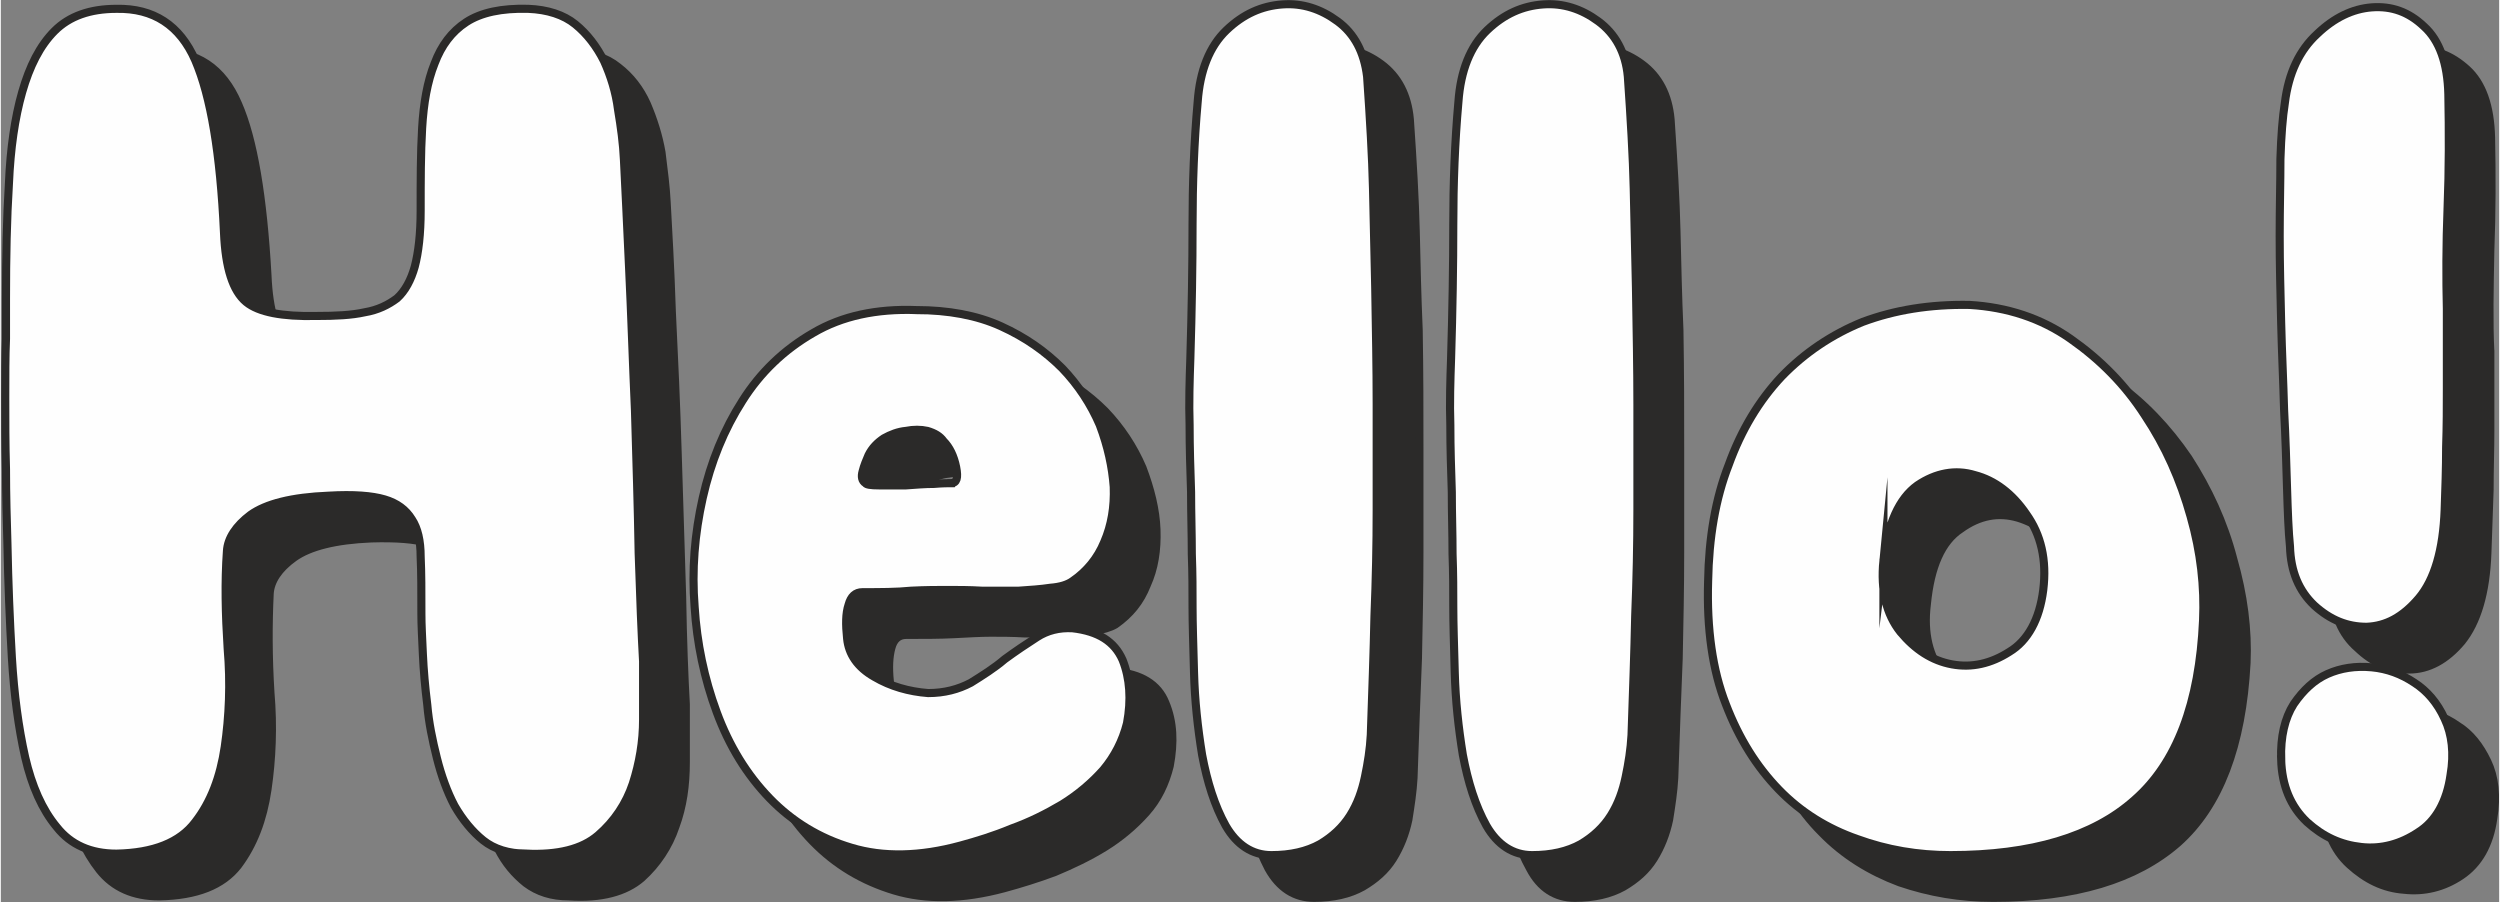 <?xml version="1.0" encoding="UTF-8"?> <svg xmlns="http://www.w3.org/2000/svg" xmlns:xlink="http://www.w3.org/1999/xlink" xmlns:xodm="http://www.corel.com/coreldraw/odm/2003" xml:space="preserve" width="266px" height="96px" version="1.1" style="shape-rendering:geometricPrecision; text-rendering:geometricPrecision; image-rendering:optimizeQuality; fill-rule:evenodd; clip-rule:evenodd" viewBox="0 0 33.92 12.25"><rect x="0" y="0" width="33.92" height="12.25" fill="#808080" stroke="none"/> <defs> <style type="text/css"> .str0 {stroke:#2B2A29;stroke-width:0.11;stroke-miterlimit:22.926} .fil1 {fill:none;fill-rule:nonzero} .fil2 {fill:#FEFEFE;fill-rule:nonzero} .fil0 {fill:#2B2A29;fill-rule:nonzero} </style> </defs> <g id="Layer_x0020_1">  <path class="fil0" d="M7.71 12.17c-0.23,0 -0.42,-0.06 -0.58,-0.18 -0.15,-0.12 -0.28,-0.27 -0.38,-0.47 -0.11,-0.19 -0.19,-0.4 -0.25,-0.64 -0.06,-0.25 -0.1,-0.49 -0.13,-0.73 -0.03,-0.24 -0.05,-0.47 -0.06,-0.69 -0.01,-0.22 -0.01,-0.4 -0.01,-0.54 0,-0.31 -0.01,-0.57 -0.01,-0.78 -0.01,-0.22 -0.05,-0.39 -0.13,-0.51 -0.07,-0.13 -0.2,-0.22 -0.37,-0.26 -0.17,-0.05 -0.42,-0.07 -0.76,-0.06 -0.49,0.02 -0.84,0.11 -1.05,0.26 -0.21,0.15 -0.32,0.32 -0.33,0.49 -0.02,0.42 -0.02,0.86 0.01,1.34 0.04,0.47 0.02,0.91 -0.04,1.32 -0.06,0.41 -0.19,0.75 -0.4,1.03 -0.21,0.27 -0.56,0.41 -1.07,0.42 -0.35,0 -0.62,-0.12 -0.81,-0.36 -0.19,-0.24 -0.34,-0.56 -0.43,-0.95 -0.09,-0.4 -0.15,-0.84 -0.18,-1.35 -0.03,-0.5 -0.05,-1.01 -0.06,-1.53 -0.01,-0.34 -0.02,-0.68 -0.02,-1.03 -0.01,-0.34 -0.01,-0.66 -0.01,-0.97 0,-0.3 0,-0.57 0.01,-0.8 0,-0.24 0.01,-0.42 0.01,-0.55 0,-0.56 0.01,-1.08 0.03,-1.56 0.02,-0.47 0.08,-0.89 0.18,-1.24 0.1,-0.35 0.25,-0.62 0.44,-0.83 0.2,-0.2 0.48,-0.3 0.84,-0.3 0.51,-0.01 0.86,0.22 1.07,0.71 0.21,0.48 0.34,1.26 0.4,2.33 0.02,0.48 0.12,0.8 0.29,0.94 0.18,0.14 0.49,0.21 0.96,0.2 0.26,0 0.48,-0.02 0.65,-0.05 0.18,-0.04 0.32,-0.1 0.44,-0.2 0.11,-0.1 0.2,-0.24 0.24,-0.43 0.05,-0.19 0.08,-0.44 0.08,-0.76 0,-0.4 0.01,-0.77 0.02,-1.11 0.02,-0.34 0.07,-0.64 0.17,-0.88 0.09,-0.25 0.24,-0.44 0.43,-0.57 0.2,-0.13 0.48,-0.19 0.84,-0.18 0.26,0.01 0.48,0.08 0.64,0.21 0.17,0.13 0.3,0.3 0.39,0.5 0.09,0.21 0.16,0.43 0.2,0.66 0.03,0.24 0.06,0.47 0.07,0.68 0.02,0.37 0.05,0.86 0.07,1.48 0.03,0.61 0.06,1.26 0.08,1.94 0.02,0.67 0.04,1.31 0.06,1.93 0.01,0.61 0.03,1.1 0.05,1.46 0,0.22 0,0.48 0,0.79 0,0.31 -0.04,0.6 -0.14,0.87 -0.09,0.27 -0.25,0.51 -0.46,0.7 -0.22,0.19 -0.55,0.28 -0.99,0.25z"></path> <path id="_1" class="fil0" d="M13.01 4.79c0.44,0 0.82,0.08 1.15,0.22 0.33,0.15 0.6,0.34 0.83,0.57 0.22,0.23 0.39,0.49 0.51,0.77 0.11,0.29 0.18,0.57 0.19,0.84 0.01,0.28 -0.03,0.53 -0.13,0.75 -0.09,0.23 -0.23,0.4 -0.43,0.54 -0.07,0.04 -0.17,0.07 -0.3,0.09 -0.13,0.01 -0.27,0.02 -0.43,0.03 -0.16,0 -0.33,0 -0.5,0 -0.17,-0.01 -0.32,-0.01 -0.46,-0.01 -0.14,0 -0.3,0.01 -0.5,0.02 -0.19,0.01 -0.41,0.01 -0.65,0.01 -0.1,0 -0.17,0.06 -0.2,0.18 -0.03,0.11 -0.04,0.26 -0.02,0.45 0.02,0.22 0.15,0.39 0.37,0.52 0.23,0.14 0.47,0.21 0.73,0.22 0.22,0 0.41,-0.05 0.58,-0.14 0.16,-0.1 0.32,-0.2 0.47,-0.31 0.14,-0.12 0.29,-0.22 0.43,-0.31 0.14,-0.09 0.3,-0.12 0.48,-0.11 0.35,0.03 0.58,0.17 0.68,0.42 0.11,0.26 0.12,0.54 0.06,0.86 -0.06,0.24 -0.16,0.45 -0.32,0.63 -0.16,0.18 -0.35,0.34 -0.56,0.47 -0.21,0.13 -0.44,0.24 -0.68,0.34 -0.24,0.09 -0.47,0.16 -0.69,0.22 -0.56,0.15 -1.06,0.16 -1.49,0.03 -0.43,-0.13 -0.8,-0.35 -1.11,-0.67 -0.31,-0.32 -0.55,-0.71 -0.72,-1.17 -0.17,-0.46 -0.27,-0.94 -0.3,-1.43 -0.03,-0.49 0.01,-0.99 0.12,-1.48 0.1,-0.49 0.28,-0.93 0.53,-1.31 0.25,-0.39 0.57,-0.69 0.96,-0.92 0.4,-0.23 0.86,-0.34 1.4,-0.32zm0.48 2.35c0.07,0 0.09,-0.07 0.06,-0.22 -0.03,-0.15 -0.09,-0.26 -0.16,-0.35 -0.06,-0.07 -0.13,-0.11 -0.23,-0.13 -0.09,-0.03 -0.19,-0.03 -0.29,-0.01 -0.11,0.01 -0.2,0.05 -0.3,0.11 -0.09,0.05 -0.16,0.13 -0.2,0.23 -0.04,0.06 -0.06,0.13 -0.08,0.21 -0.03,0.08 -0.02,0.13 0.03,0.16 0.01,0.03 0.07,0.04 0.19,0.04 0.11,0 0.24,-0.01 0.37,-0.01 0.13,-0.01 0.25,-0.01 0.38,-0.02 0.12,0 0.19,-0.01 0.23,-0.01z"></path> <path id="_2" class="fil0" d="M16.73 5.45c0.02,-0.66 0.03,-1.26 0.03,-1.82 0,-0.55 0.02,-1.11 0.07,-1.66 0.03,-0.43 0.16,-0.76 0.39,-0.97 0.23,-0.22 0.49,-0.34 0.76,-0.36 0.27,-0.01 0.53,0.06 0.76,0.23 0.23,0.17 0.36,0.42 0.39,0.75 0.04,0.58 0.07,1.09 0.08,1.52 0.01,0.43 0.02,0.88 0.04,1.34 0.01,0.58 0.01,1.11 0.01,1.6 0,0.48 0,0.95 0,1.43 0,0.47 -0.01,0.95 -0.02,1.43 -0.02,0.49 -0.04,1.03 -0.06,1.62 -0.01,0.19 -0.04,0.38 -0.07,0.57 -0.04,0.19 -0.11,0.37 -0.21,0.53 -0.1,0.16 -0.24,0.28 -0.41,0.38 -0.18,0.1 -0.4,0.15 -0.66,0.15 -0.26,0 -0.47,-0.13 -0.62,-0.4 -0.14,-0.27 -0.25,-0.59 -0.32,-0.96 -0.06,-0.36 -0.1,-0.74 -0.11,-1.11 -0.01,-0.38 -0.02,-0.68 -0.02,-0.9 0,-0.21 0,-0.45 -0.01,-0.71 0,-0.27 -0.01,-0.56 -0.01,-0.85 -0.01,-0.3 -0.01,-0.6 -0.02,-0.91 0,-0.3 0,-0.6 0.01,-0.9z"></path> <path id="_3" class="fil0" d="M20.27 5.45c0.02,-0.66 0.03,-1.26 0.03,-1.82 0,-0.55 0.03,-1.11 0.07,-1.66 0.03,-0.43 0.16,-0.76 0.39,-0.97 0.23,-0.22 0.49,-0.34 0.76,-0.36 0.27,-0.01 0.53,0.06 0.76,0.23 0.23,0.17 0.36,0.42 0.39,0.75 0.04,0.58 0.07,1.09 0.08,1.52 0.01,0.43 0.02,0.88 0.04,1.34 0.01,0.58 0.01,1.11 0.01,1.6 0,0.48 0,0.95 0,1.43 0,0.47 -0.01,0.95 -0.02,1.43 -0.02,0.49 -0.04,1.03 -0.06,1.62 -0.01,0.19 -0.04,0.38 -0.07,0.57 -0.04,0.19 -0.11,0.37 -0.21,0.53 -0.1,0.16 -0.24,0.28 -0.41,0.38 -0.18,0.1 -0.4,0.15 -0.66,0.15 -0.26,0 -0.47,-0.13 -0.61,-0.4 -0.15,-0.27 -0.26,-0.59 -0.33,-0.96 -0.06,-0.36 -0.1,-0.74 -0.11,-1.11 -0.01,-0.38 -0.02,-0.68 -0.02,-0.9 0,-0.21 0,-0.45 0,-0.71 -0.01,-0.27 -0.02,-0.56 -0.02,-0.85 -0.01,-0.3 -0.01,-0.6 -0.02,-0.91 0,-0.3 0,-0.6 0.01,-0.9z"></path> <path id="_4" class="fil0" d="M23.76 8.48c0.01,-0.6 0.11,-1.13 0.28,-1.59 0.18,-0.47 0.42,-0.86 0.72,-1.19 0.31,-0.33 0.68,-0.58 1.11,-0.74 0.42,-0.17 0.91,-0.24 1.44,-0.23 0.52,0.02 0.98,0.17 1.38,0.45 0.4,0.28 0.73,0.63 1.01,1.04 0.27,0.42 0.48,0.87 0.61,1.37 0.14,0.49 0.2,0.96 0.18,1.41 -0.06,1.13 -0.37,1.94 -0.93,2.44 -0.57,0.5 -1.4,0.75 -2.51,0.75 -0.44,0 -0.86,-0.07 -1.27,-0.21 -0.4,-0.15 -0.76,-0.37 -1.06,-0.68 -0.3,-0.3 -0.54,-0.69 -0.72,-1.16 -0.18,-0.46 -0.26,-1.02 -0.24,-1.66zm2.39 -0.28c-0.05,0.4 0.03,0.72 0.23,0.97 0.19,0.24 0.43,0.38 0.69,0.43 0.27,0.05 0.53,0 0.78,-0.16 0.26,-0.16 0.41,-0.44 0.47,-0.85 0.04,-0.41 -0.04,-0.75 -0.23,-1.03 -0.2,-0.28 -0.44,-0.45 -0.7,-0.53 -0.27,-0.08 -0.53,-0.03 -0.78,0.15 -0.26,0.17 -0.41,0.51 -0.46,1.02z"></path> <path id="_5" class="fil0" d="M33.8 4.78c0,0.1 0,0.24 0,0.42 0,0.19 0,0.41 0,0.65 0,0.25 -0.01,0.52 -0.01,0.8 -0.01,0.29 -0.02,0.57 -0.03,0.86 -0.02,0.54 -0.14,0.94 -0.35,1.2 -0.21,0.25 -0.45,0.38 -0.71,0.38 -0.26,0.01 -0.49,-0.09 -0.7,-0.29 -0.22,-0.19 -0.33,-0.46 -0.34,-0.8 -0.01,-0.2 -0.02,-0.46 -0.03,-0.79 -0.02,-0.33 -0.03,-0.68 -0.05,-1.06 -0.01,-0.38 -0.03,-0.77 -0.04,-1.18 -0.01,-0.42 -0.01,-0.81 -0.01,-1.19 0,-0.38 0,-0.72 0.01,-1.04 0,-0.32 0.02,-0.57 0.05,-0.76 0.06,-0.4 0.2,-0.72 0.44,-0.94 0.23,-0.21 0.48,-0.34 0.75,-0.36 0.26,-0.02 0.49,0.07 0.7,0.26 0.21,0.19 0.32,0.5 0.33,0.93 0.01,0.5 0.01,1.01 -0.01,1.53 -0.01,0.51 -0.02,0.97 0,1.38zm-2.26 6.11c-0.01,-0.3 0.05,-0.55 0.18,-0.75 0.12,-0.19 0.28,-0.32 0.46,-0.41 0.18,-0.08 0.37,-0.11 0.59,-0.09 0.21,0.02 0.41,0.09 0.58,0.21 0.18,0.11 0.31,0.28 0.41,0.49 0.1,0.21 0.13,0.47 0.08,0.77 -0.05,0.36 -0.2,0.62 -0.44,0.78 -0.24,0.16 -0.5,0.22 -0.77,0.19 -0.28,-0.02 -0.52,-0.14 -0.74,-0.34 -0.22,-0.2 -0.34,-0.49 -0.35,-0.85z"></path> <path id="_6" class="fil1 str0" d="M7.71 12.17c-0.23,0 -0.42,-0.06 -0.58,-0.18 -0.15,-0.12 -0.28,-0.27 -0.38,-0.47 -0.11,-0.19 -0.19,-0.4 -0.25,-0.64 -0.06,-0.25 -0.1,-0.49 -0.13,-0.73 -0.03,-0.24 -0.05,-0.47 -0.06,-0.69 -0.01,-0.22 -0.01,-0.4 -0.01,-0.54 0,-0.31 -0.01,-0.57 -0.01,-0.78 -0.01,-0.22 -0.05,-0.39 -0.13,-0.51 -0.07,-0.13 -0.2,-0.22 -0.37,-0.26 -0.17,-0.05 -0.42,-0.07 -0.76,-0.06 -0.49,0.02 -0.84,0.11 -1.05,0.26 -0.21,0.15 -0.32,0.32 -0.33,0.49 -0.02,0.42 -0.02,0.86 0.01,1.34 0.04,0.47 0.02,0.91 -0.04,1.32 -0.06,0.41 -0.19,0.75 -0.4,1.03 -0.21,0.27 -0.56,0.41 -1.07,0.42 -0.35,0 -0.62,-0.12 -0.81,-0.36 -0.19,-0.24 -0.34,-0.56 -0.43,-0.95 -0.09,-0.4 -0.15,-0.84 -0.18,-1.35 -0.03,-0.5 -0.05,-1.01 -0.06,-1.53 -0.01,-0.34 -0.02,-0.68 -0.02,-1.03 -0.01,-0.34 -0.01,-0.66 -0.01,-0.97 0,-0.3 0,-0.57 0.01,-0.8 0,-0.24 0.01,-0.42 0.01,-0.55 0,-0.56 0.01,-1.08 0.03,-1.56 0.02,-0.47 0.08,-0.89 0.18,-1.24 0.1,-0.35 0.25,-0.62 0.44,-0.83 0.2,-0.2 0.48,-0.3 0.84,-0.3 0.51,-0.01 0.86,0.22 1.07,0.71 0.21,0.48 0.34,1.26 0.4,2.33 0.02,0.48 0.12,0.8 0.29,0.94 0.18,0.14 0.49,0.21 0.96,0.2 0.26,0 0.48,-0.02 0.65,-0.05 0.18,-0.04 0.32,-0.1 0.44,-0.2 0.11,-0.1 0.2,-0.24 0.24,-0.43 0.05,-0.19 0.08,-0.44 0.08,-0.76 0,-0.4 0.01,-0.77 0.02,-1.11 0.02,-0.34 0.07,-0.64 0.17,-0.88 0.09,-0.25 0.24,-0.44 0.43,-0.57 0.2,-0.13 0.48,-0.19 0.84,-0.18 0.26,0.01 0.48,0.08 0.64,0.21 0.17,0.13 0.3,0.3 0.39,0.5 0.09,0.21 0.16,0.43 0.2,0.66 0.03,0.24 0.06,0.47 0.07,0.68 0.02,0.37 0.05,0.86 0.07,1.48 0.03,0.61 0.06,1.26 0.08,1.94 0.02,0.67 0.04,1.31 0.06,1.93 0.01,0.61 0.03,1.1 0.05,1.46 0,0.22 0,0.48 0,0.79 0,0.31 -0.04,0.6 -0.14,0.87 -0.09,0.27 -0.25,0.51 -0.46,0.7 -0.22,0.19 -0.55,0.28 -0.99,0.25z"></path> <path id="_7" class="fil1 str0" d="M13.01 4.79c0.44,0 0.82,0.08 1.15,0.22 0.33,0.15 0.6,0.34 0.83,0.57 0.22,0.23 0.39,0.49 0.51,0.77 0.11,0.29 0.18,0.57 0.19,0.84 0.01,0.28 -0.03,0.53 -0.13,0.75 -0.09,0.23 -0.23,0.4 -0.43,0.54 -0.07,0.04 -0.17,0.07 -0.3,0.09 -0.13,0.01 -0.27,0.02 -0.43,0.03 -0.16,0 -0.33,0 -0.5,0 -0.17,-0.01 -0.32,-0.01 -0.46,-0.01 -0.14,0 -0.3,0.01 -0.5,0.02 -0.19,0.01 -0.41,0.01 -0.65,0.01 -0.1,0 -0.17,0.06 -0.2,0.18 -0.03,0.11 -0.04,0.26 -0.02,0.45 0.02,0.22 0.15,0.39 0.37,0.52 0.23,0.14 0.47,0.21 0.73,0.22 0.22,0 0.41,-0.05 0.58,-0.14 0.16,-0.1 0.32,-0.2 0.47,-0.31 0.14,-0.12 0.29,-0.22 0.43,-0.31 0.14,-0.09 0.3,-0.12 0.48,-0.11 0.35,0.03 0.58,0.17 0.68,0.42 0.11,0.26 0.12,0.54 0.06,0.86 -0.06,0.24 -0.16,0.45 -0.32,0.63 -0.16,0.18 -0.35,0.34 -0.56,0.47 -0.21,0.13 -0.44,0.24 -0.68,0.34 -0.24,0.09 -0.47,0.16 -0.69,0.22 -0.56,0.15 -1.06,0.16 -1.49,0.03 -0.43,-0.13 -0.8,-0.35 -1.11,-0.67 -0.31,-0.32 -0.55,-0.71 -0.72,-1.17 -0.17,-0.46 -0.27,-0.94 -0.3,-1.43 -0.03,-0.49 0.01,-0.99 0.12,-1.48 0.1,-0.49 0.28,-0.93 0.53,-1.31 0.25,-0.39 0.57,-0.69 0.96,-0.92 0.4,-0.23 0.86,-0.34 1.4,-0.32zm0.48 2.35c0.07,0 0.09,-0.07 0.06,-0.22 -0.03,-0.15 -0.09,-0.26 -0.16,-0.35 -0.06,-0.07 -0.13,-0.11 -0.23,-0.13 -0.09,-0.03 -0.19,-0.03 -0.29,-0.01 -0.11,0.01 -0.2,0.05 -0.3,0.11 -0.09,0.05 -0.16,0.13 -0.2,0.23 -0.04,0.06 -0.06,0.13 -0.08,0.21 -0.03,0.08 -0.02,0.13 0.03,0.16 0.01,0.03 0.07,0.04 0.19,0.04 0.11,0 0.24,-0.01 0.37,-0.01 0.13,-0.01 0.25,-0.01 0.38,-0.02 0.12,0 0.19,-0.01 0.23,-0.01z"></path> <path id="_8" class="fil1 str0" d="M16.73 5.45c0.02,-0.66 0.03,-1.26 0.03,-1.82 0,-0.55 0.02,-1.11 0.07,-1.66 0.03,-0.43 0.16,-0.76 0.39,-0.97 0.23,-0.22 0.49,-0.34 0.76,-0.36 0.27,-0.01 0.53,0.06 0.76,0.23 0.23,0.17 0.36,0.42 0.39,0.75 0.04,0.58 0.07,1.09 0.08,1.52 0.01,0.43 0.02,0.88 0.04,1.34 0.01,0.58 0.01,1.11 0.01,1.6 0,0.48 0,0.95 0,1.43 0,0.47 -0.01,0.95 -0.02,1.43 -0.02,0.49 -0.04,1.03 -0.06,1.62 -0.01,0.19 -0.04,0.38 -0.07,0.57 -0.04,0.19 -0.11,0.37 -0.21,0.53 -0.1,0.16 -0.24,0.28 -0.41,0.38 -0.18,0.1 -0.4,0.15 -0.66,0.15 -0.26,0 -0.47,-0.13 -0.62,-0.4 -0.14,-0.27 -0.25,-0.59 -0.32,-0.96 -0.06,-0.36 -0.1,-0.74 -0.11,-1.11 -0.01,-0.38 -0.02,-0.68 -0.02,-0.9 0,-0.21 0,-0.45 -0.01,-0.71 0,-0.27 -0.01,-0.56 -0.01,-0.85 -0.01,-0.3 -0.01,-0.6 -0.02,-0.91 0,-0.3 0,-0.6 0.01,-0.9z"></path> <path id="_9" class="fil1 str0" d="M20.27 5.45c0.02,-0.66 0.03,-1.26 0.03,-1.82 0,-0.55 0.03,-1.11 0.07,-1.66 0.03,-0.43 0.16,-0.76 0.39,-0.97 0.23,-0.22 0.49,-0.34 0.76,-0.36 0.27,-0.01 0.53,0.06 0.76,0.23 0.23,0.17 0.36,0.42 0.39,0.75 0.04,0.58 0.07,1.09 0.08,1.52 0.01,0.43 0.02,0.88 0.04,1.34 0.01,0.58 0.01,1.11 0.01,1.6 0,0.48 0,0.95 0,1.43 0,0.47 -0.01,0.95 -0.02,1.43 -0.02,0.49 -0.04,1.03 -0.06,1.62 -0.01,0.19 -0.04,0.38 -0.07,0.57 -0.04,0.19 -0.11,0.37 -0.21,0.53 -0.1,0.16 -0.24,0.28 -0.41,0.38 -0.18,0.1 -0.4,0.15 -0.66,0.15 -0.26,0 -0.47,-0.13 -0.61,-0.4 -0.15,-0.27 -0.26,-0.59 -0.33,-0.96 -0.06,-0.36 -0.1,-0.74 -0.11,-1.11 -0.01,-0.38 -0.02,-0.68 -0.02,-0.9 0,-0.21 0,-0.45 0,-0.71 -0.01,-0.27 -0.02,-0.56 -0.02,-0.85 -0.01,-0.3 -0.01,-0.6 -0.02,-0.91 0,-0.3 0,-0.6 0.01,-0.9z"></path> <path id="_10" class="fil1 str0" d="M23.76 8.48c0.01,-0.6 0.11,-1.13 0.28,-1.59 0.18,-0.47 0.42,-0.86 0.72,-1.19 0.31,-0.33 0.68,-0.58 1.11,-0.74 0.42,-0.17 0.91,-0.24 1.44,-0.23 0.52,0.02 0.98,0.17 1.38,0.45 0.4,0.28 0.73,0.63 1.01,1.04 0.27,0.42 0.48,0.87 0.61,1.37 0.14,0.49 0.2,0.96 0.18,1.41 -0.06,1.13 -0.37,1.94 -0.93,2.44 -0.57,0.5 -1.4,0.75 -2.51,0.75 -0.44,0 -0.86,-0.07 -1.27,-0.21 -0.4,-0.15 -0.76,-0.37 -1.06,-0.68 -0.3,-0.3 -0.54,-0.69 -0.72,-1.16 -0.18,-0.46 -0.26,-1.02 -0.24,-1.66zm2.39 -0.28c-0.05,0.4 0.03,0.72 0.23,0.97 0.19,0.24 0.43,0.38 0.69,0.43 0.27,0.05 0.53,0 0.78,-0.16 0.26,-0.16 0.41,-0.44 0.47,-0.85 0.04,-0.41 -0.04,-0.75 -0.23,-1.03 -0.2,-0.28 -0.44,-0.45 -0.7,-0.53 -0.27,-0.08 -0.53,-0.03 -0.78,0.15 -0.26,0.17 -0.41,0.51 -0.46,1.02z"></path> <path id="_11" class="fil1 str0" d="M33.8 4.78c0,0.1 0,0.24 0,0.42 0,0.19 0,0.41 0,0.65 0,0.25 -0.01,0.52 -0.01,0.8 -0.01,0.29 -0.02,0.57 -0.03,0.86 -0.02,0.54 -0.14,0.94 -0.35,1.2 -0.21,0.25 -0.45,0.38 -0.71,0.38 -0.26,0.01 -0.49,-0.09 -0.7,-0.29 -0.22,-0.19 -0.33,-0.46 -0.34,-0.8 -0.01,-0.2 -0.02,-0.46 -0.03,-0.79 -0.02,-0.33 -0.03,-0.68 -0.05,-1.06 -0.01,-0.38 -0.03,-0.77 -0.04,-1.18 -0.01,-0.42 -0.01,-0.81 -0.01,-1.19 0,-0.38 0,-0.72 0.01,-1.04 0,-0.32 0.02,-0.57 0.05,-0.76 0.06,-0.4 0.2,-0.72 0.44,-0.94 0.23,-0.21 0.48,-0.34 0.75,-0.36 0.26,-0.02 0.49,0.07 0.7,0.26 0.21,0.19 0.32,0.5 0.33,0.93 0.01,0.5 0.01,1.01 -0.01,1.53 -0.01,0.51 -0.02,0.97 0,1.38zm-2.26 6.11c-0.01,-0.3 0.05,-0.55 0.18,-0.75 0.12,-0.19 0.28,-0.32 0.46,-0.41 0.18,-0.08 0.37,-0.11 0.59,-0.09 0.21,0.02 0.41,0.09 0.58,0.21 0.18,0.11 0.31,0.28 0.41,0.49 0.1,0.21 0.13,0.47 0.08,0.77 -0.05,0.36 -0.2,0.62 -0.44,0.78 -0.24,0.16 -0.5,0.22 -0.77,0.19 -0.28,-0.02 -0.52,-0.14 -0.74,-0.34 -0.22,-0.2 -0.34,-0.49 -0.35,-0.85z"></path> <path class="fil2" d="M7.13 11.59c-0.23,0 -0.43,-0.06 -0.58,-0.18 -0.15,-0.12 -0.28,-0.28 -0.39,-0.47 -0.1,-0.19 -0.18,-0.41 -0.24,-0.65 -0.06,-0.24 -0.11,-0.48 -0.13,-0.72 -0.03,-0.24 -0.05,-0.47 -0.06,-0.69 -0.01,-0.22 -0.02,-0.4 -0.02,-0.54 0,-0.31 0,-0.57 -0.01,-0.78 0,-0.22 -0.04,-0.39 -0.12,-0.51 -0.08,-0.13 -0.2,-0.22 -0.37,-0.27 -0.17,-0.05 -0.42,-0.07 -0.76,-0.05 -0.5,0.02 -0.85,0.11 -1.06,0.26 -0.2,0.15 -0.31,0.32 -0.32,0.49 -0.03,0.42 -0.02,0.86 0.01,1.33 0.04,0.47 0.02,0.92 -0.04,1.33 -0.06,0.41 -0.19,0.75 -0.4,1.02 -0.21,0.28 -0.57,0.42 -1.07,0.43 -0.35,0 -0.62,-0.12 -0.81,-0.36 -0.2,-0.24 -0.34,-0.56 -0.43,-0.95 -0.09,-0.4 -0.15,-0.85 -0.18,-1.35 -0.03,-0.51 -0.05,-1.02 -0.06,-1.53 -0.01,-0.34 -0.02,-0.68 -0.02,-1.03 -0.01,-0.34 -0.01,-0.67 -0.01,-0.97 0,-0.3 0,-0.57 0.01,-0.8 0,-0.24 0,-0.42 0,-0.55 0,-0.56 0.01,-1.08 0.04,-1.56 0.02,-0.47 0.08,-0.89 0.18,-1.24 0.1,-0.35 0.24,-0.63 0.44,-0.83 0.2,-0.2 0.48,-0.3 0.84,-0.3 0.5,-0.01 0.86,0.22 1.07,0.7 0.21,0.49 0.34,1.26 0.39,2.34 0.02,0.48 0.12,0.79 0.3,0.94 0.17,0.14 0.49,0.2 0.95,0.19 0.27,0 0.48,-0.01 0.66,-0.05 0.18,-0.03 0.32,-0.1 0.44,-0.19 0.11,-0.1 0.19,-0.25 0.24,-0.43 0.05,-0.19 0.08,-0.44 0.08,-0.76 0,-0.4 0,-0.78 0.02,-1.12 0.02,-0.34 0.07,-0.63 0.17,-0.88 0.09,-0.24 0.23,-0.43 0.43,-0.56 0.2,-0.13 0.48,-0.19 0.84,-0.18 0.26,0.01 0.48,0.08 0.64,0.21 0.16,0.13 0.29,0.3 0.39,0.5 0.09,0.2 0.16,0.42 0.19,0.66 0.04,0.24 0.07,0.46 0.08,0.68 0.02,0.36 0.04,0.85 0.07,1.47 0.03,0.62 0.05,1.27 0.08,1.94 0.02,0.68 0.04,1.32 0.05,1.93 0.02,0.62 0.04,1.11 0.06,1.47 0,0.22 0,0.48 0,0.79 0,0.3 -0.05,0.59 -0.14,0.87 -0.09,0.27 -0.25,0.51 -0.47,0.7 -0.22,0.19 -0.55,0.27 -0.98,0.25z"></path> <path id="_1_0" class="fil2" d="M12.43 4.21c0.43,0 0.82,0.07 1.15,0.22 0.33,0.15 0.6,0.34 0.83,0.57 0.22,0.23 0.39,0.49 0.51,0.77 0.11,0.29 0.17,0.57 0.19,0.84 0.01,0.27 -0.03,0.52 -0.13,0.75 -0.09,0.22 -0.24,0.4 -0.43,0.53 -0.07,0.05 -0.17,0.08 -0.3,0.09 -0.13,0.02 -0.28,0.03 -0.43,0.04 -0.16,0 -0.33,0 -0.5,0 -0.17,-0.01 -0.32,-0.01 -0.47,-0.01 -0.13,0 -0.29,0 -0.49,0.01 -0.2,0.02 -0.42,0.02 -0.66,0.02 -0.1,0 -0.16,0.06 -0.19,0.17 -0.04,0.12 -0.04,0.27 -0.02,0.46 0.02,0.21 0.14,0.39 0.37,0.52 0.22,0.13 0.47,0.2 0.73,0.22 0.22,0 0.41,-0.05 0.58,-0.14 0.16,-0.1 0.32,-0.2 0.46,-0.32 0.15,-0.11 0.3,-0.21 0.44,-0.3 0.14,-0.09 0.3,-0.13 0.48,-0.12 0.35,0.04 0.57,0.18 0.68,0.43 0.1,0.25 0.12,0.54 0.06,0.86 -0.06,0.24 -0.17,0.45 -0.32,0.63 -0.16,0.18 -0.35,0.34 -0.56,0.47 -0.22,0.13 -0.44,0.24 -0.69,0.33 -0.24,0.1 -0.47,0.17 -0.69,0.23 -0.55,0.15 -1.05,0.16 -1.48,0.03 -0.44,-0.13 -0.81,-0.36 -1.11,-0.67 -0.31,-0.32 -0.55,-0.71 -0.72,-1.17 -0.17,-0.46 -0.27,-0.94 -0.3,-1.43 -0.04,-0.5 0,-0.99 0.11,-1.48 0.11,-0.49 0.29,-0.93 0.54,-1.32 0.24,-0.38 0.56,-0.69 0.96,-0.92 0.39,-0.23 0.86,-0.33 1.4,-0.31zm0.47 2.35c0.08,0 0.1,-0.07 0.07,-0.22 -0.03,-0.15 -0.09,-0.27 -0.17,-0.35 -0.05,-0.07 -0.12,-0.11 -0.22,-0.14 -0.09,-0.02 -0.19,-0.02 -0.29,0 -0.11,0.01 -0.21,0.05 -0.3,0.1 -0.09,0.06 -0.16,0.13 -0.21,0.23 -0.03,0.07 -0.06,0.14 -0.08,0.22 -0.02,0.07 -0.01,0.13 0.04,0.16 0.01,0.02 0.07,0.03 0.18,0.03 0.12,0 0.24,0 0.37,0 0.14,-0.01 0.26,-0.02 0.38,-0.02 0.12,-0.01 0.2,-0.01 0.23,-0.01z"></path> <path id="_2_1" class="fil2" d="M16.15 4.87c0.02,-0.66 0.03,-1.27 0.03,-1.82 0,-0.55 0.02,-1.11 0.07,-1.67 0.03,-0.42 0.16,-0.75 0.39,-0.97 0.23,-0.22 0.48,-0.33 0.76,-0.35 0.27,-0.02 0.52,0.06 0.75,0.23 0.23,0.17 0.36,0.42 0.4,0.75 0.04,0.58 0.07,1.09 0.08,1.52 0.01,0.43 0.02,0.88 0.03,1.34 0.01,0.58 0.02,1.11 0.02,1.59 0,0.48 0,0.96 0,1.43 0,0.47 -0.01,0.95 -0.03,1.44 -0.01,0.49 -0.03,1.03 -0.05,1.62 -0.01,0.19 -0.04,0.38 -0.08,0.57 -0.04,0.19 -0.1,0.36 -0.2,0.52 -0.1,0.16 -0.24,0.29 -0.41,0.39 -0.18,0.1 -0.4,0.15 -0.66,0.15 -0.26,0 -0.47,-0.14 -0.62,-0.4 -0.15,-0.27 -0.25,-0.59 -0.32,-0.96 -0.06,-0.37 -0.1,-0.74 -0.11,-1.12 -0.01,-0.37 -0.02,-0.67 -0.02,-0.89 0,-0.21 0,-0.45 -0.01,-0.72 0,-0.27 -0.01,-0.55 -0.01,-0.84 -0.01,-0.3 -0.02,-0.6 -0.02,-0.91 -0.01,-0.3 0,-0.61 0.01,-0.9z"></path> <path id="_3_2" class="fil2" d="M19.69 4.87c0.02,-0.66 0.03,-1.27 0.03,-1.82 0,-0.55 0.02,-1.11 0.07,-1.67 0.03,-0.42 0.16,-0.75 0.39,-0.97 0.23,-0.22 0.48,-0.33 0.76,-0.35 0.27,-0.02 0.52,0.06 0.75,0.23 0.23,0.17 0.37,0.42 0.4,0.75 0.04,0.58 0.07,1.09 0.08,1.52 0.01,0.43 0.02,0.88 0.03,1.34 0.01,0.58 0.02,1.11 0.02,1.59 0,0.48 0,0.96 0,1.43 0,0.47 -0.01,0.95 -0.03,1.44 -0.01,0.49 -0.03,1.03 -0.05,1.62 -0.01,0.19 -0.04,0.38 -0.08,0.57 -0.04,0.19 -0.1,0.36 -0.2,0.52 -0.1,0.16 -0.24,0.29 -0.41,0.39 -0.18,0.1 -0.4,0.15 -0.66,0.15 -0.26,0 -0.47,-0.14 -0.62,-0.4 -0.15,-0.27 -0.25,-0.59 -0.32,-0.96 -0.06,-0.37 -0.1,-0.74 -0.11,-1.12 -0.01,-0.37 -0.02,-0.67 -0.02,-0.89 0,-0.21 0,-0.45 -0.01,-0.72 0,-0.27 -0.01,-0.55 -0.01,-0.84 -0.01,-0.3 -0.02,-0.6 -0.02,-0.91 -0.01,-0.3 0,-0.61 0.01,-0.9z"></path> <path id="_4_3" class="fil2" d="M23.18 7.89c0.01,-0.59 0.1,-1.12 0.28,-1.58 0.17,-0.47 0.41,-0.87 0.72,-1.2 0.31,-0.32 0.68,-0.57 1.1,-0.74 0.43,-0.16 0.91,-0.24 1.45,-0.23 0.51,0.03 0.97,0.18 1.37,0.46 0.4,0.28 0.74,0.62 1.01,1.04 0.28,0.42 0.48,0.87 0.62,1.37 0.14,0.49 0.19,0.96 0.17,1.41 -0.05,1.13 -0.36,1.94 -0.93,2.44 -0.56,0.5 -1.4,0.75 -2.5,0.75 -0.44,0 -0.86,-0.07 -1.27,-0.22 -0.4,-0.14 -0.76,-0.36 -1.06,-0.67 -0.3,-0.31 -0.54,-0.69 -0.72,-1.16 -0.18,-0.46 -0.26,-1.02 -0.24,-1.67zm2.38 -0.28c-0.04,0.41 0.04,0.73 0.23,0.97 0.2,0.24 0.43,0.39 0.7,0.44 0.27,0.05 0.53,-0.01 0.78,-0.17 0.25,-0.15 0.41,-0.44 0.46,-0.84 0.05,-0.41 -0.03,-0.75 -0.23,-1.03 -0.19,-0.28 -0.43,-0.46 -0.7,-0.53 -0.26,-0.08 -0.53,-0.03 -0.78,0.14 -0.25,0.18 -0.4,0.52 -0.46,1.02z"></path> <path id="_5_4" class="fil2" d="M33.21 4.19c0,0.1 0,0.25 0,0.43 0,0.19 0,0.4 0,0.65 0,0.25 0,0.51 -0.01,0.8 0,0.28 -0.01,0.57 -0.02,0.85 -0.02,0.55 -0.14,0.95 -0.35,1.2 -0.22,0.26 -0.45,0.38 -0.71,0.39 -0.26,0 -0.49,-0.09 -0.71,-0.29 -0.21,-0.2 -0.32,-0.46 -0.33,-0.8 -0.02,-0.2 -0.03,-0.46 -0.04,-0.79 -0.01,-0.33 -0.02,-0.69 -0.04,-1.06 -0.01,-0.38 -0.03,-0.78 -0.04,-1.19 -0.01,-0.41 -0.02,-0.8 -0.02,-1.18 0,-0.38 0.01,-0.73 0.01,-1.04 0.01,-0.32 0.03,-0.57 0.06,-0.76 0.05,-0.41 0.2,-0.72 0.44,-0.94 0.23,-0.22 0.48,-0.34 0.74,-0.36 0.27,-0.02 0.5,0.06 0.71,0.26 0.21,0.19 0.32,0.5 0.33,0.92 0.01,0.51 0.01,1.02 -0.01,1.53 -0.02,0.52 -0.02,0.98 -0.01,1.38zm-2.25 6.12c-0.01,-0.31 0.05,-0.56 0.17,-0.75 0.13,-0.19 0.28,-0.33 0.46,-0.41 0.18,-0.08 0.38,-0.11 0.6,-0.09 0.21,0.02 0.4,0.09 0.58,0.21 0.17,0.11 0.31,0.27 0.41,0.49 0.1,0.21 0.13,0.47 0.08,0.76 -0.05,0.36 -0.2,0.63 -0.44,0.78 -0.24,0.16 -0.5,0.23 -0.77,0.2 -0.28,-0.03 -0.52,-0.14 -0.74,-0.34 -0.22,-0.21 -0.34,-0.49 -0.35,-0.85z"></path> <path id="_6_5" class="fil1 str0" d="M7.13 11.59c-0.23,0 -0.43,-0.06 -0.58,-0.18 -0.15,-0.12 -0.28,-0.28 -0.39,-0.47 -0.1,-0.19 -0.18,-0.41 -0.24,-0.65 -0.06,-0.24 -0.11,-0.48 -0.13,-0.72 -0.03,-0.24 -0.05,-0.47 -0.06,-0.69 -0.01,-0.22 -0.02,-0.4 -0.02,-0.54 0,-0.31 0,-0.57 -0.01,-0.78 0,-0.22 -0.04,-0.39 -0.12,-0.51 -0.08,-0.13 -0.2,-0.22 -0.37,-0.27 -0.17,-0.05 -0.42,-0.07 -0.76,-0.05 -0.5,0.02 -0.85,0.11 -1.06,0.26 -0.2,0.15 -0.31,0.32 -0.32,0.49 -0.03,0.42 -0.02,0.86 0.01,1.33 0.04,0.47 0.02,0.92 -0.04,1.33 -0.06,0.41 -0.19,0.75 -0.4,1.02 -0.21,0.28 -0.57,0.42 -1.07,0.43 -0.35,0 -0.62,-0.12 -0.81,-0.36 -0.2,-0.24 -0.34,-0.56 -0.43,-0.95 -0.09,-0.4 -0.15,-0.85 -0.18,-1.35 -0.03,-0.51 -0.05,-1.02 -0.06,-1.53 -0.01,-0.34 -0.02,-0.68 -0.02,-1.03 -0.01,-0.34 -0.01,-0.67 -0.01,-0.97 0,-0.3 0,-0.57 0.01,-0.8 0,-0.24 0,-0.42 0,-0.55 0,-0.56 0.01,-1.08 0.04,-1.56 0.02,-0.47 0.08,-0.89 0.18,-1.24 0.1,-0.35 0.24,-0.63 0.44,-0.83 0.2,-0.2 0.48,-0.3 0.84,-0.3 0.5,-0.01 0.86,0.22 1.07,0.7 0.21,0.49 0.34,1.26 0.39,2.34 0.02,0.48 0.12,0.79 0.3,0.94 0.17,0.14 0.49,0.2 0.95,0.19 0.27,0 0.48,-0.01 0.66,-0.05 0.18,-0.03 0.32,-0.1 0.44,-0.19 0.11,-0.1 0.19,-0.25 0.24,-0.43 0.05,-0.19 0.08,-0.44 0.08,-0.76 0,-0.4 0,-0.78 0.02,-1.12 0.02,-0.34 0.07,-0.63 0.17,-0.88 0.09,-0.24 0.23,-0.43 0.43,-0.56 0.2,-0.13 0.48,-0.19 0.84,-0.18 0.26,0.01 0.48,0.08 0.64,0.21 0.16,0.13 0.29,0.3 0.39,0.5 0.09,0.2 0.16,0.42 0.19,0.66 0.04,0.24 0.07,0.46 0.08,0.68 0.02,0.36 0.04,0.85 0.07,1.47 0.03,0.62 0.05,1.27 0.08,1.94 0.02,0.68 0.04,1.32 0.05,1.93 0.02,0.62 0.04,1.11 0.06,1.47 0,0.22 0,0.48 0,0.79 0,0.3 -0.05,0.59 -0.14,0.87 -0.09,0.27 -0.25,0.51 -0.47,0.7 -0.22,0.19 -0.55,0.27 -0.98,0.25z"></path> <path id="_7_6" class="fil1 str0" d="M12.43 4.21c0.43,0 0.82,0.07 1.15,0.22 0.33,0.15 0.6,0.34 0.83,0.57 0.22,0.23 0.39,0.49 0.51,0.77 0.11,0.29 0.17,0.57 0.19,0.84 0.01,0.27 -0.03,0.52 -0.13,0.75 -0.09,0.22 -0.24,0.4 -0.43,0.53 -0.07,0.05 -0.17,0.08 -0.3,0.09 -0.13,0.02 -0.28,0.03 -0.43,0.04 -0.16,0 -0.33,0 -0.5,0 -0.17,-0.01 -0.32,-0.01 -0.47,-0.01 -0.13,0 -0.29,0 -0.49,0.01 -0.2,0.02 -0.42,0.02 -0.66,0.02 -0.1,0 -0.16,0.06 -0.19,0.17 -0.04,0.12 -0.04,0.27 -0.02,0.46 0.02,0.21 0.14,0.39 0.37,0.52 0.22,0.13 0.47,0.2 0.73,0.22 0.22,0 0.41,-0.05 0.58,-0.14 0.16,-0.1 0.32,-0.2 0.46,-0.32 0.15,-0.11 0.3,-0.21 0.44,-0.3 0.14,-0.09 0.3,-0.13 0.48,-0.12 0.35,0.04 0.57,0.18 0.68,0.43 0.1,0.25 0.12,0.54 0.06,0.86 -0.06,0.24 -0.17,0.45 -0.32,0.63 -0.16,0.18 -0.35,0.34 -0.56,0.47 -0.22,0.13 -0.44,0.24 -0.69,0.33 -0.24,0.1 -0.47,0.17 -0.69,0.23 -0.55,0.15 -1.05,0.16 -1.48,0.03 -0.44,-0.13 -0.81,-0.36 -1.11,-0.67 -0.31,-0.32 -0.55,-0.71 -0.72,-1.17 -0.17,-0.46 -0.27,-0.94 -0.3,-1.43 -0.04,-0.5 0,-0.99 0.11,-1.48 0.11,-0.49 0.29,-0.93 0.54,-1.32 0.24,-0.38 0.56,-0.69 0.96,-0.92 0.39,-0.23 0.86,-0.33 1.4,-0.31zm0.47 2.35c0.08,0 0.1,-0.07 0.07,-0.22 -0.03,-0.15 -0.09,-0.27 -0.17,-0.35 -0.05,-0.07 -0.12,-0.11 -0.22,-0.14 -0.09,-0.02 -0.19,-0.02 -0.29,0 -0.11,0.01 -0.21,0.05 -0.3,0.1 -0.09,0.06 -0.16,0.13 -0.21,0.23 -0.03,0.07 -0.06,0.14 -0.08,0.22 -0.02,0.07 -0.01,0.13 0.04,0.16 0.01,0.02 0.07,0.03 0.18,0.03 0.12,0 0.24,0 0.37,0 0.14,-0.01 0.26,-0.02 0.38,-0.02 0.12,-0.01 0.2,-0.01 0.23,-0.01z"></path> <path id="_8_7" class="fil1 str0" d="M16.15 4.87c0.02,-0.66 0.03,-1.27 0.03,-1.82 0,-0.55 0.02,-1.11 0.07,-1.67 0.03,-0.42 0.16,-0.75 0.39,-0.97 0.23,-0.22 0.48,-0.33 0.76,-0.35 0.27,-0.02 0.52,0.06 0.75,0.23 0.23,0.17 0.36,0.42 0.4,0.75 0.04,0.58 0.07,1.09 0.08,1.52 0.01,0.43 0.02,0.88 0.03,1.34 0.01,0.58 0.02,1.11 0.02,1.59 0,0.48 0,0.96 0,1.43 0,0.47 -0.01,0.95 -0.03,1.44 -0.01,0.49 -0.03,1.03 -0.05,1.62 -0.01,0.19 -0.04,0.38 -0.08,0.57 -0.04,0.19 -0.1,0.36 -0.2,0.52 -0.1,0.16 -0.24,0.29 -0.41,0.39 -0.18,0.1 -0.4,0.15 -0.66,0.15 -0.26,0 -0.47,-0.14 -0.62,-0.4 -0.15,-0.27 -0.25,-0.59 -0.32,-0.96 -0.06,-0.37 -0.1,-0.74 -0.11,-1.12 -0.01,-0.37 -0.02,-0.67 -0.02,-0.89 0,-0.21 0,-0.45 -0.01,-0.72 0,-0.27 -0.01,-0.55 -0.01,-0.84 -0.01,-0.3 -0.02,-0.6 -0.02,-0.91 -0.01,-0.3 0,-0.61 0.01,-0.9z"></path> <path id="_9_8" class="fil1 str0" d="M19.69 4.87c0.02,-0.66 0.03,-1.27 0.03,-1.82 0,-0.55 0.02,-1.11 0.07,-1.67 0.03,-0.42 0.16,-0.75 0.39,-0.97 0.23,-0.22 0.48,-0.33 0.76,-0.35 0.27,-0.02 0.52,0.06 0.75,0.23 0.23,0.17 0.37,0.42 0.4,0.75 0.04,0.58 0.07,1.09 0.08,1.52 0.01,0.43 0.02,0.88 0.03,1.34 0.01,0.58 0.02,1.11 0.02,1.59 0,0.48 0,0.96 0,1.43 0,0.47 -0.01,0.95 -0.03,1.44 -0.01,0.49 -0.03,1.03 -0.05,1.62 -0.01,0.19 -0.04,0.38 -0.08,0.57 -0.04,0.19 -0.1,0.36 -0.2,0.52 -0.1,0.16 -0.24,0.29 -0.41,0.39 -0.18,0.1 -0.4,0.15 -0.66,0.15 -0.26,0 -0.47,-0.14 -0.62,-0.4 -0.15,-0.27 -0.25,-0.59 -0.32,-0.96 -0.06,-0.37 -0.1,-0.74 -0.11,-1.12 -0.01,-0.37 -0.02,-0.67 -0.02,-0.89 0,-0.21 0,-0.45 -0.01,-0.72 0,-0.27 -0.01,-0.55 -0.01,-0.84 -0.01,-0.3 -0.02,-0.6 -0.02,-0.91 -0.01,-0.3 0,-0.61 0.01,-0.9z"></path> <path id="_10_9" class="fil1 str0" d="M23.18 7.89c0.01,-0.59 0.1,-1.12 0.28,-1.58 0.17,-0.47 0.41,-0.87 0.72,-1.2 0.31,-0.32 0.68,-0.57 1.1,-0.74 0.43,-0.16 0.91,-0.24 1.45,-0.23 0.51,0.03 0.97,0.18 1.37,0.46 0.4,0.28 0.74,0.62 1.01,1.04 0.28,0.42 0.48,0.87 0.62,1.37 0.14,0.49 0.19,0.96 0.17,1.41 -0.05,1.13 -0.36,1.94 -0.93,2.44 -0.56,0.5 -1.4,0.75 -2.5,0.75 -0.44,0 -0.86,-0.07 -1.27,-0.22 -0.4,-0.14 -0.76,-0.36 -1.06,-0.67 -0.3,-0.31 -0.54,-0.69 -0.72,-1.16 -0.18,-0.46 -0.26,-1.02 -0.24,-1.67zm2.38 -0.28c-0.04,0.41 0.04,0.73 0.23,0.97 0.2,0.24 0.43,0.39 0.7,0.44 0.27,0.05 0.53,-0.01 0.78,-0.17 0.25,-0.15 0.41,-0.44 0.46,-0.84 0.05,-0.41 -0.03,-0.75 -0.23,-1.03 -0.19,-0.28 -0.43,-0.46 -0.7,-0.53 -0.26,-0.08 -0.53,-0.03 -0.78,0.14 -0.25,0.18 -0.4,0.52 -0.46,1.02z"></path> <path id="_11_10" class="fil1 str0" d="M33.21 4.19c0,0.1 0,0.25 0,0.43 0,0.19 0,0.4 0,0.65 0,0.25 0,0.51 -0.01,0.8 0,0.28 -0.01,0.57 -0.02,0.85 -0.02,0.55 -0.14,0.95 -0.35,1.2 -0.22,0.26 -0.45,0.38 -0.71,0.39 -0.26,0 -0.49,-0.09 -0.71,-0.29 -0.21,-0.2 -0.32,-0.46 -0.33,-0.8 -0.02,-0.2 -0.03,-0.46 -0.04,-0.79 -0.01,-0.33 -0.02,-0.69 -0.04,-1.06 -0.01,-0.38 -0.03,-0.78 -0.04,-1.19 -0.01,-0.41 -0.02,-0.8 -0.02,-1.18 0,-0.38 0.01,-0.73 0.01,-1.04 0.01,-0.32 0.03,-0.57 0.06,-0.76 0.05,-0.41 0.2,-0.72 0.44,-0.94 0.23,-0.22 0.48,-0.34 0.74,-0.36 0.27,-0.02 0.5,0.06 0.71,0.26 0.21,0.19 0.32,0.5 0.33,0.92 0.01,0.51 0.01,1.02 -0.01,1.53 -0.02,0.52 -0.02,0.98 -0.01,1.38zm-2.25 6.12c-0.01,-0.31 0.05,-0.56 0.17,-0.75 0.13,-0.19 0.28,-0.33 0.46,-0.41 0.18,-0.08 0.38,-0.11 0.6,-0.09 0.21,0.02 0.4,0.09 0.58,0.21 0.17,0.11 0.31,0.27 0.41,0.49 0.1,0.21 0.13,0.47 0.08,0.76 -0.05,0.36 -0.2,0.63 -0.44,0.78 -0.24,0.16 -0.5,0.23 -0.77,0.2 -0.28,-0.03 -0.52,-0.14 -0.74,-0.34 -0.22,-0.21 -0.34,-0.49 -0.35,-0.85z"></path> </g> </svg> 